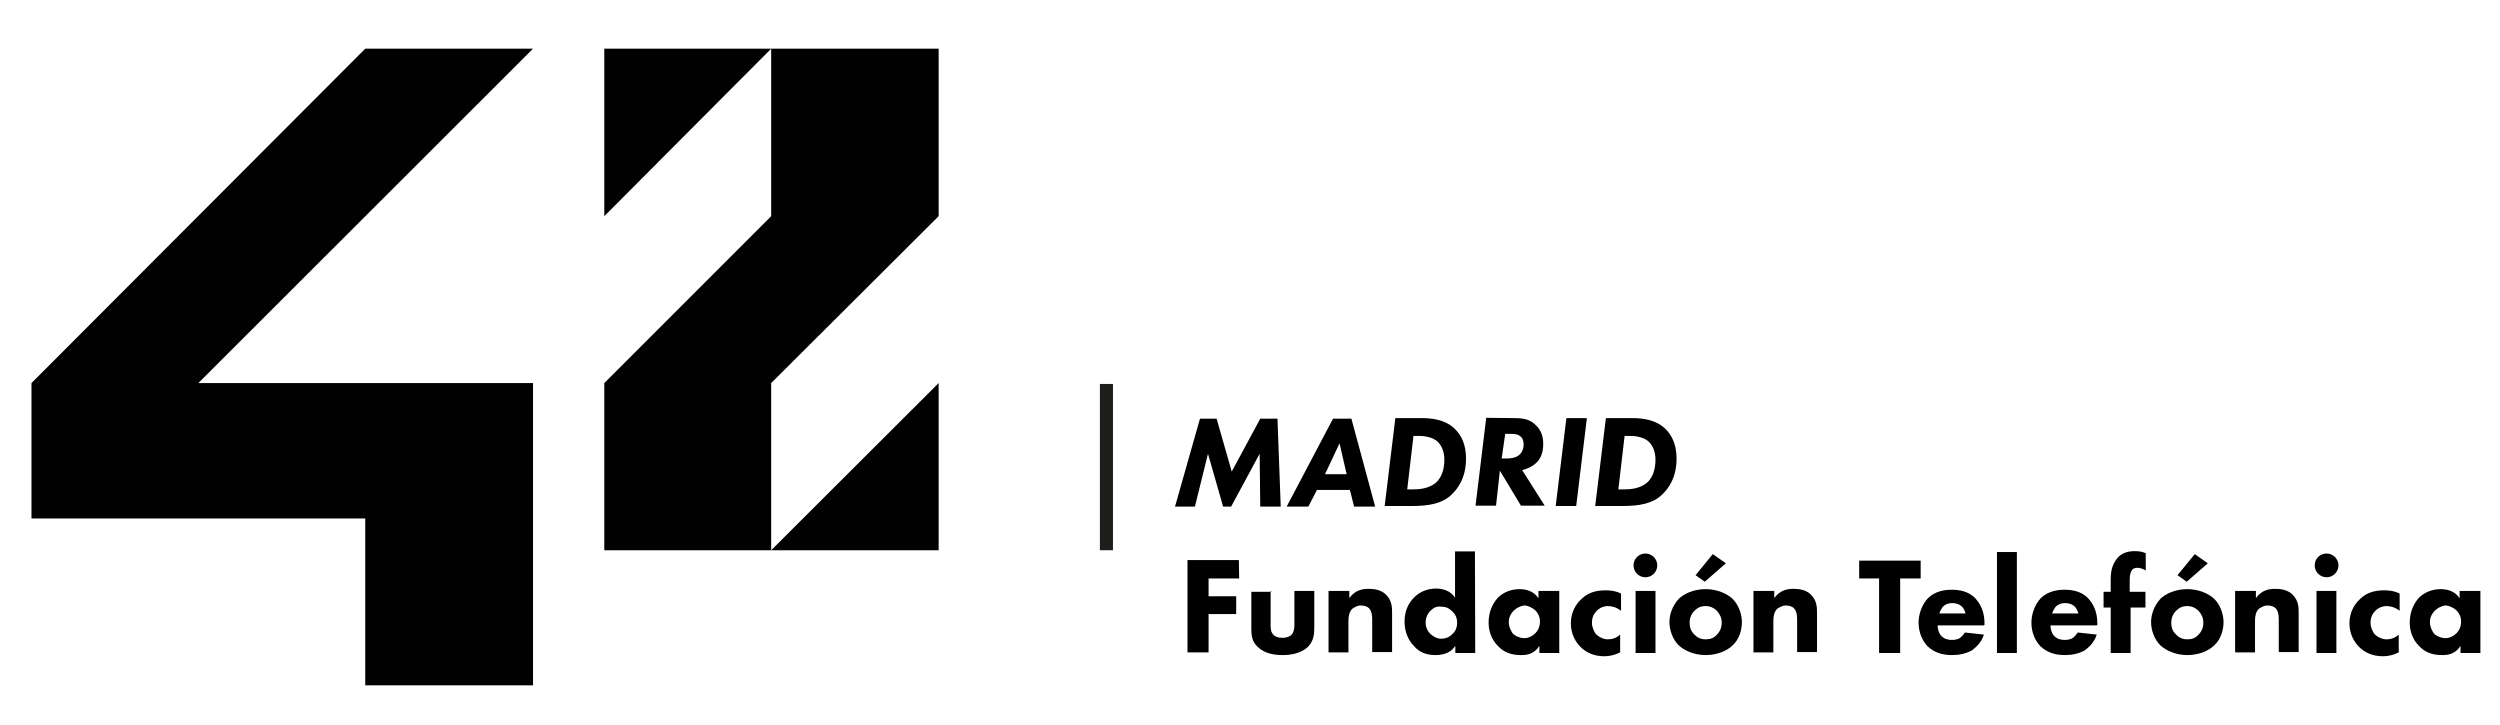 <?xml version="1.0" encoding="utf-8"?>
<!-- Generator: Adobe Illustrator 23.0.3, SVG Export Plug-In . SVG Version: 6.00 Build 0)  -->
<svg version="1.1" id="Capa_1" xmlns="http://www.w3.org/2000/svg" xmlns:xlink="http://www.w3.org/1999/xlink" x="0px" y="0px"
	 viewBox="0 0 841.9 244.3" style="enable-background:new 0 0 841.9 244.3;" xml:space="preserve">
<style type="text/css">
	.st0{fill:#000100;}
	.st1{fill:#1D1D1B;}
</style>
<g id="Marks__x28_no_editing_x29_">
</g>
<g id="Logotype__x28_no_editing_x29_">
	<g>
		<polygon class="st0" points="179.5,16.4 123,16.4 10.6,129 10.6,174.6 123,174.6 123,230.8 179.5,230.8 179.5,129 66.8,129 		"/>
		<polygon class="st0" points="203.5,72.8 259.7,16.4 203.5,16.4 		"/>
		<polygon class="st0" points="316.1,72.8 316.1,16.4 259.7,16.4 259.7,72.8 203.5,129 203.5,185.3 259.7,185.3 259.7,129 		"/>
		<polygon class="st0" points="316.1,129 259.7,185.3 316.1,185.3 		"/>
	</g>
	<rect x="370.4" y="129.3" class="st1" width="4.4" height="56"/>
</g>
<g id="Campus_name">
	<g>
		<path d="M395.7,170.6l8.4-29.6h5.6l5.1,17.8l9.6-17.8h5.8l1.1,29.6h-6.9l-0.2-17.8l-9.6,17.8h-2.7l-5.1-17.8l-4.4,17.8H395.7z"/>
		<path d="M454.6,165h-11.1l-2.9,5.6h-7.3l15.6-29.6h6.2l8,29.6h-7.1L454.6,165z M453.5,159.7l-2.4-10.4l-4.9,10.4H453.5z"/>
		<path d="M478.8,140.8c3.1,0,8,0.4,11.3,3.8c2,2,3.6,5.1,3.6,9.8c0,6.9-3.1,10.4-4.7,12c-3.3,3.3-8,4-13.6,4h-9.1l3.6-29.6H478.8z
			 M473.9,164.8h2c2,0,5.1-0.2,7.6-2.2c1.8-1.6,2.9-4.2,2.9-7.8c0-2.7-0.9-4.7-2.2-6c-1.3-1.3-3.8-2-6.2-2h-2L473.9,164.8z"/>
		<path d="M509.7,140.8c2.9,0,5.6,0.2,7.8,2.7c1.1,1.1,2.2,2.9,2.2,6c0,2.9-0.9,5.1-2.4,6.4c-1.3,1.3-3.1,2-4.7,2.4l7.6,12h-8
			l-7.1-11.8l-1.3,11.8h-6.9l3.6-29.6L509.7,140.8L509.7,140.8z M505.7,154.4h1.8c1.1,0,2.9-0.2,4-1.1c1.1-0.9,1.6-2.2,1.6-3.6
			c0-0.9-0.2-2.2-1.3-2.9c-0.9-0.7-2.2-0.7-3.8-0.7h-1.1L505.7,154.4z"/>
		<path d="M534.4,140.8l-3.6,29.6h-6.9l3.6-29.6H534.4z"/>
		<path d="M549.7,140.8c3.1,0,8,0.4,11.3,3.8c2,2,3.6,5.1,3.6,9.8c0,6.9-3.1,10.4-4.7,12c-3.3,3.3-8,4-13.6,4h-9.1l3.6-29.6H549.7z
			 M545,164.8h2c2,0,5.1-0.2,7.6-2.2c1.8-1.6,2.9-4.2,2.9-7.8c0-2.7-0.9-4.7-2.2-6c-1.3-1.3-3.8-2-6.2-2h-2L545,164.8z"/>
	</g>
</g>
<g id="Company_name">
	<g>
		<path d="M417.3,194.8H407v6h9.3v6H407v12.9h-7.1v-31.1h17.3L417.3,194.8L417.3,194.8z"/>
		<path d="M427.9,199v11.6c0,0.9,0,2.4,1.1,3.3c0.4,0.4,1.3,0.9,2.9,0.9c1.3,0,2.2-0.4,2.9-0.9c0.9-0.9,1.1-2.2,1.1-3.3V199h6.7
			v12.2c0,2.4-0.2,4.7-2.2,6.7c-2.4,2.2-5.8,2.7-8.4,2.7c-2.7,0-6-0.4-8.4-2.7c-2-1.8-2.2-4-2.2-6.2v-12.4h6.7V199z"/>
		<path d="M447.7,199h6.7v2.4c2-2.7,4.4-3.1,6.4-3.1c1.8,0,4.2,0.2,6,2c2,2,2,4.4,2,6.2v13.1h-6.7V209c0-1.3,0-3.1-1.1-4.2
			c-0.4-0.4-1.3-0.9-2.7-0.9s-2.2,0.7-2.9,1.1c-1.1,1.1-1.3,2.7-1.3,4v10.7h-6.7V199H447.7z"/>
		<path d="M496.8,219.9h-6.7v-2.4c-1.1,1.6-2.9,3.1-6.7,3.1c-3.1,0-5.3-0.9-7.1-2.9c-2.2-2.2-3.3-5.1-3.3-8.4c0-3.6,1.3-6.2,3.3-8.2
			c1.8-1.8,4.4-2.9,7.3-2.9c2.2,0,4.9,0.7,6.4,3.1v-15.6h6.7L496.8,219.9L496.8,219.9z M481.7,205.7c-0.9,0.9-1.6,2.2-1.6,4
			c0,1.6,0.7,2.9,1.6,3.8c1.1,0.9,2.2,1.6,3.6,1.6c1.3,0,2.7-0.4,3.8-1.6c0.9-0.7,1.6-2,1.6-3.8c0-1.8-0.7-2.9-1.6-3.8
			c-1.1-1.1-2.2-1.6-3.8-1.6C483.9,204.1,482.8,204.6,481.7,205.7z"/>
		<path d="M518.4,199h6.7v20.9h-6.7v-2.4c-1.8,2.9-4.4,3.1-6.2,3.1c-2.9,0-5.6-0.7-7.8-3.1c-2.2-2.2-3.1-5.1-3.1-7.8
			c0-3.6,1.3-6.4,3.1-8.4c1.8-1.8,4.4-2.9,7.3-2.9c1.8,0,4.7,0.4,6.4,3.1V199H518.4z M509.7,205.7c-0.7,0.7-1.6,2-1.6,3.8
			s0.9,3.1,1.3,3.8c0.9,0.9,2.4,1.6,4,1.6c1.3,0,2.7-0.7,3.6-1.6c0.9-0.9,1.6-2.2,1.6-4c0-1.6-0.7-2.9-1.6-3.8
			c-1.1-0.9-2.4-1.6-3.8-1.6C511.9,204.1,510.6,204.8,509.7,205.7z"/>
		<path d="M545.9,205.7c-1.6-1.3-3.3-1.6-4.4-1.6c-2,0-3.3,1.1-3.8,1.6c-0.9,0.9-1.6,2.2-1.6,4c0,1.6,0.7,2.9,1.3,3.8
			c1.1,1.1,2.7,1.8,4,1.8c1.1,0,2.7-0.2,4.2-1.6v6c-1.8,0.9-3.6,1.3-5.3,1.3c-3.6,0-6.2-1.3-8-3.1c-1.6-1.6-3.3-4.2-3.3-8
			c0-3.6,1.6-6.4,3.6-8.2c2.2-2.2,5.1-2.9,8-2.9c1.8,0,3.6,0.2,5.3,1.1L545.9,205.7L545.9,205.7z"/>
		<path d="M554.1,186.4c2.2,0,4,1.8,4,4s-1.8,4-4,4c-2.2,0-4-1.8-4-4S551.9,186.4,554.1,186.4z M557.5,199v20.9h-6.7V199H557.5z"/>
		<path d="M583.5,217.3c-1.8,1.8-5.1,3.3-9.1,3.3s-7.3-1.6-9.1-3.3c-2-2-3.1-5.1-3.1-7.8s1.1-5.6,3.1-7.8c1.8-1.8,5.1-3.3,9.1-3.3
			s7.3,1.6,9.1,3.3c2,2,3.1,5.1,3.1,7.8S585.7,215.3,583.5,217.3z M570.6,205.7c-0.9,0.9-1.6,2.2-1.6,4c0,2,0.7,3.1,1.6,4
			c0.9,0.9,2,1.6,3.8,1.6c1.6,0,2.7-0.4,3.8-1.6c0.9-0.9,1.6-2.2,1.6-4c0-1.8-0.7-2.9-1.6-4c-0.9-0.9-2.2-1.6-3.8-1.6
			C572.8,204.1,571.7,204.6,570.6,205.7z M581.2,189.7l-7.1,6.2l-3.1-2.2l5.8-7.1L581.2,189.7z"/>
		<path d="M590.8,199h6.7v2.4c2-2.7,4.4-3.1,6.4-3.1c1.8,0,4.2,0.2,6,2c2,2,2,4.4,2,6.2v13.1h-6.7V209c0-1.3,0-3.1-1.1-4.2
			c-0.4-0.4-1.3-0.9-2.7-0.9c-1.3,0-2.2,0.7-2.9,1.1c-1.1,1.1-1.3,2.7-1.3,4v10.7h-6.7V199H590.8z"/>
		<path d="M639.9,194.8v25.1h-7.1v-25.1h-6.7v-6h20.7v6H639.9z"/>
		<path d="M668.1,210.6h-15.6c0,1.1,0.4,2.7,1.3,3.6c1.1,1.1,2.4,1.3,3.6,1.3c0.9,0,2-0.2,2.7-0.7c0,0,0.9-0.7,1.6-1.8l6.4,0.7
			c-0.9,2.9-2.9,4.4-4,5.3c-2,1.1-4.2,1.6-6.7,1.6c-3.1,0-5.8-0.7-8.2-2.9c-1.8-1.8-3.1-4.7-3.1-8c0-2.9,1.1-6,3.1-8.2
			c2.4-2.4,5.6-2.9,8-2.9s5.8,0.4,8.2,3.1c2.4,2.7,2.9,5.8,2.9,8.4v0.4H668.1z M661.9,206.6c0-0.2-0.4-1.6-1.3-2.4
			c-0.7-0.7-1.8-1.1-3.1-1.1c-1.8,0-2.7,0.7-3.3,1.3c-0.4,0.7-0.9,1.3-1.1,2.2H661.9z"/>
		<path d="M679.2,185.9v34h-6.7v-34H679.2z"/>
		<path d="M706.1,210.6h-15.6c0,1.1,0.4,2.7,1.3,3.6c1.1,1.1,2.4,1.3,3.6,1.3c0.9,0,2-0.2,2.7-0.7c0,0,0.9-0.7,1.6-1.8l6.4,0.7
			c-0.9,2.9-2.9,4.4-4,5.3c-2,1.1-4.2,1.6-6.7,1.6c-3.1,0-5.8-0.7-8.2-2.9c-1.8-1.8-3.1-4.7-3.1-8c0-2.9,1.1-6,3.1-8.2
			c2.4-2.4,5.6-2.9,8-2.9c2.4,0,5.8,0.4,8.2,3.1c2.4,2.7,2.9,5.8,2.9,8.4v0.4H706.1z M699.9,206.6c0-0.2-0.4-1.6-1.3-2.4
			c-0.7-0.7-1.8-1.1-3.1-1.1c-1.8,0-2.7,0.7-3.3,1.3c-0.4,0.7-0.9,1.3-1.1,2.2H699.9z"/>
		<path d="M717.5,204.6v15.3h-6.7v-15.3h-2.4v-5.3h2.4v-4c0-2.2,0.2-4.9,2.2-7.3c1.3-1.6,3.3-2.4,5.8-2.4c1.6,0,2.7,0.2,3.8,0.7v5.8
			c-0.7-0.4-1.8-0.9-2.7-0.9c-1.1,0-1.8,0.4-2,0.9c-0.7,0.9-0.7,2.7-0.7,3.6v3.6h5.3v5.3h-5.1V204.6z"/>
		<path d="M745.7,217.3c-1.8,1.8-5.1,3.3-9.1,3.3c-4,0-7.3-1.6-9.1-3.3c-2-2-3.1-5.1-3.1-7.8s1.1-5.6,3.1-7.8
			c1.8-1.8,5.1-3.3,9.1-3.3c4,0,7.3,1.6,9.1,3.3c2,2,3.1,5.1,3.1,7.8C748.8,212.1,747.9,215.3,745.7,217.3z M732.8,205.7
			c-0.9,0.9-1.6,2.2-1.6,4c0,2,0.7,3.1,1.6,4s2,1.6,3.8,1.6c1.6,0,2.7-0.4,3.8-1.6c0.9-0.9,1.6-2.2,1.6-4c0-1.8-0.7-2.9-1.6-4
			c-0.9-0.9-2.2-1.6-3.8-1.6C735,204.1,733.9,204.6,732.8,205.7z M743.5,189.7l-7.1,6.2l-3.1-2.2l5.8-7.1L743.5,189.7z"/>
		<path d="M753,199h6.7v2.4c2-2.7,4.4-3.1,6.4-3.1c1.8,0,4.2,0.2,6,2c2,2,2,4.4,2,6.2v13.1h-6.7V209c0-1.3,0-3.1-1.1-4.2
			c-0.4-0.4-1.3-0.9-2.7-0.9c-1.3,0-2.2,0.7-2.9,1.1c-1.1,1.1-1.3,2.7-1.3,4v10.7h-6.7V199H753z"/>
		<path d="M783.5,186.4c2.2,0,4,1.8,4,4s-1.8,4-4,4s-4-1.8-4-4S781.2,186.4,783.5,186.4z M786.8,199v20.9h-6.7V199H786.8z"/>
		<path d="M808.1,205.7c-1.6-1.3-3.3-1.6-4.4-1.6c-2,0-3.3,1.1-3.8,1.6c-0.9,0.9-1.6,2.2-1.6,4c0,1.6,0.7,2.9,1.3,3.8
			c1.1,1.1,2.7,1.8,4,1.8c1.1,0,2.7-0.2,4.2-1.6v6c-1.8,0.9-3.6,1.3-5.3,1.3c-3.6,0-6.2-1.3-8-3.1c-1.6-1.6-3.3-4.2-3.3-8
			c0-3.6,1.6-6.4,3.6-8.2c2.2-2.2,5.1-2.9,8-2.9c1.8,0,3.6,0.2,5.3,1.1L808.1,205.7L808.1,205.7z"/>
		<path d="M828.6,199h6.7v20.9h-6.7v-2.4c-1.8,2.9-4.4,3.1-6.2,3.1c-2.9,0-5.6-0.7-7.8-3.1c-2.2-2.2-3.1-5.1-3.1-7.8
			c0-3.6,1.3-6.4,3.1-8.4c1.8-1.8,4.4-2.9,7.3-2.9c1.8,0,4.7,0.4,6.4,3.1V199H828.6z M819.9,205.7c-0.7,0.7-1.6,2-1.6,3.8
			s0.9,3.1,1.3,3.8c0.9,0.9,2.4,1.6,4,1.6c1.3,0,2.7-0.7,3.6-1.6c0.9-0.9,1.6-2.2,1.6-4c0-1.6-0.7-2.9-1.6-3.8
			c-1.1-0.9-2.4-1.6-3.8-1.6C822.1,204.1,820.8,204.8,819.9,205.7z"/>
	</g>
</g>
<g id="Guides__x28_hide_if_needed_x29_">
</g>
</svg>
